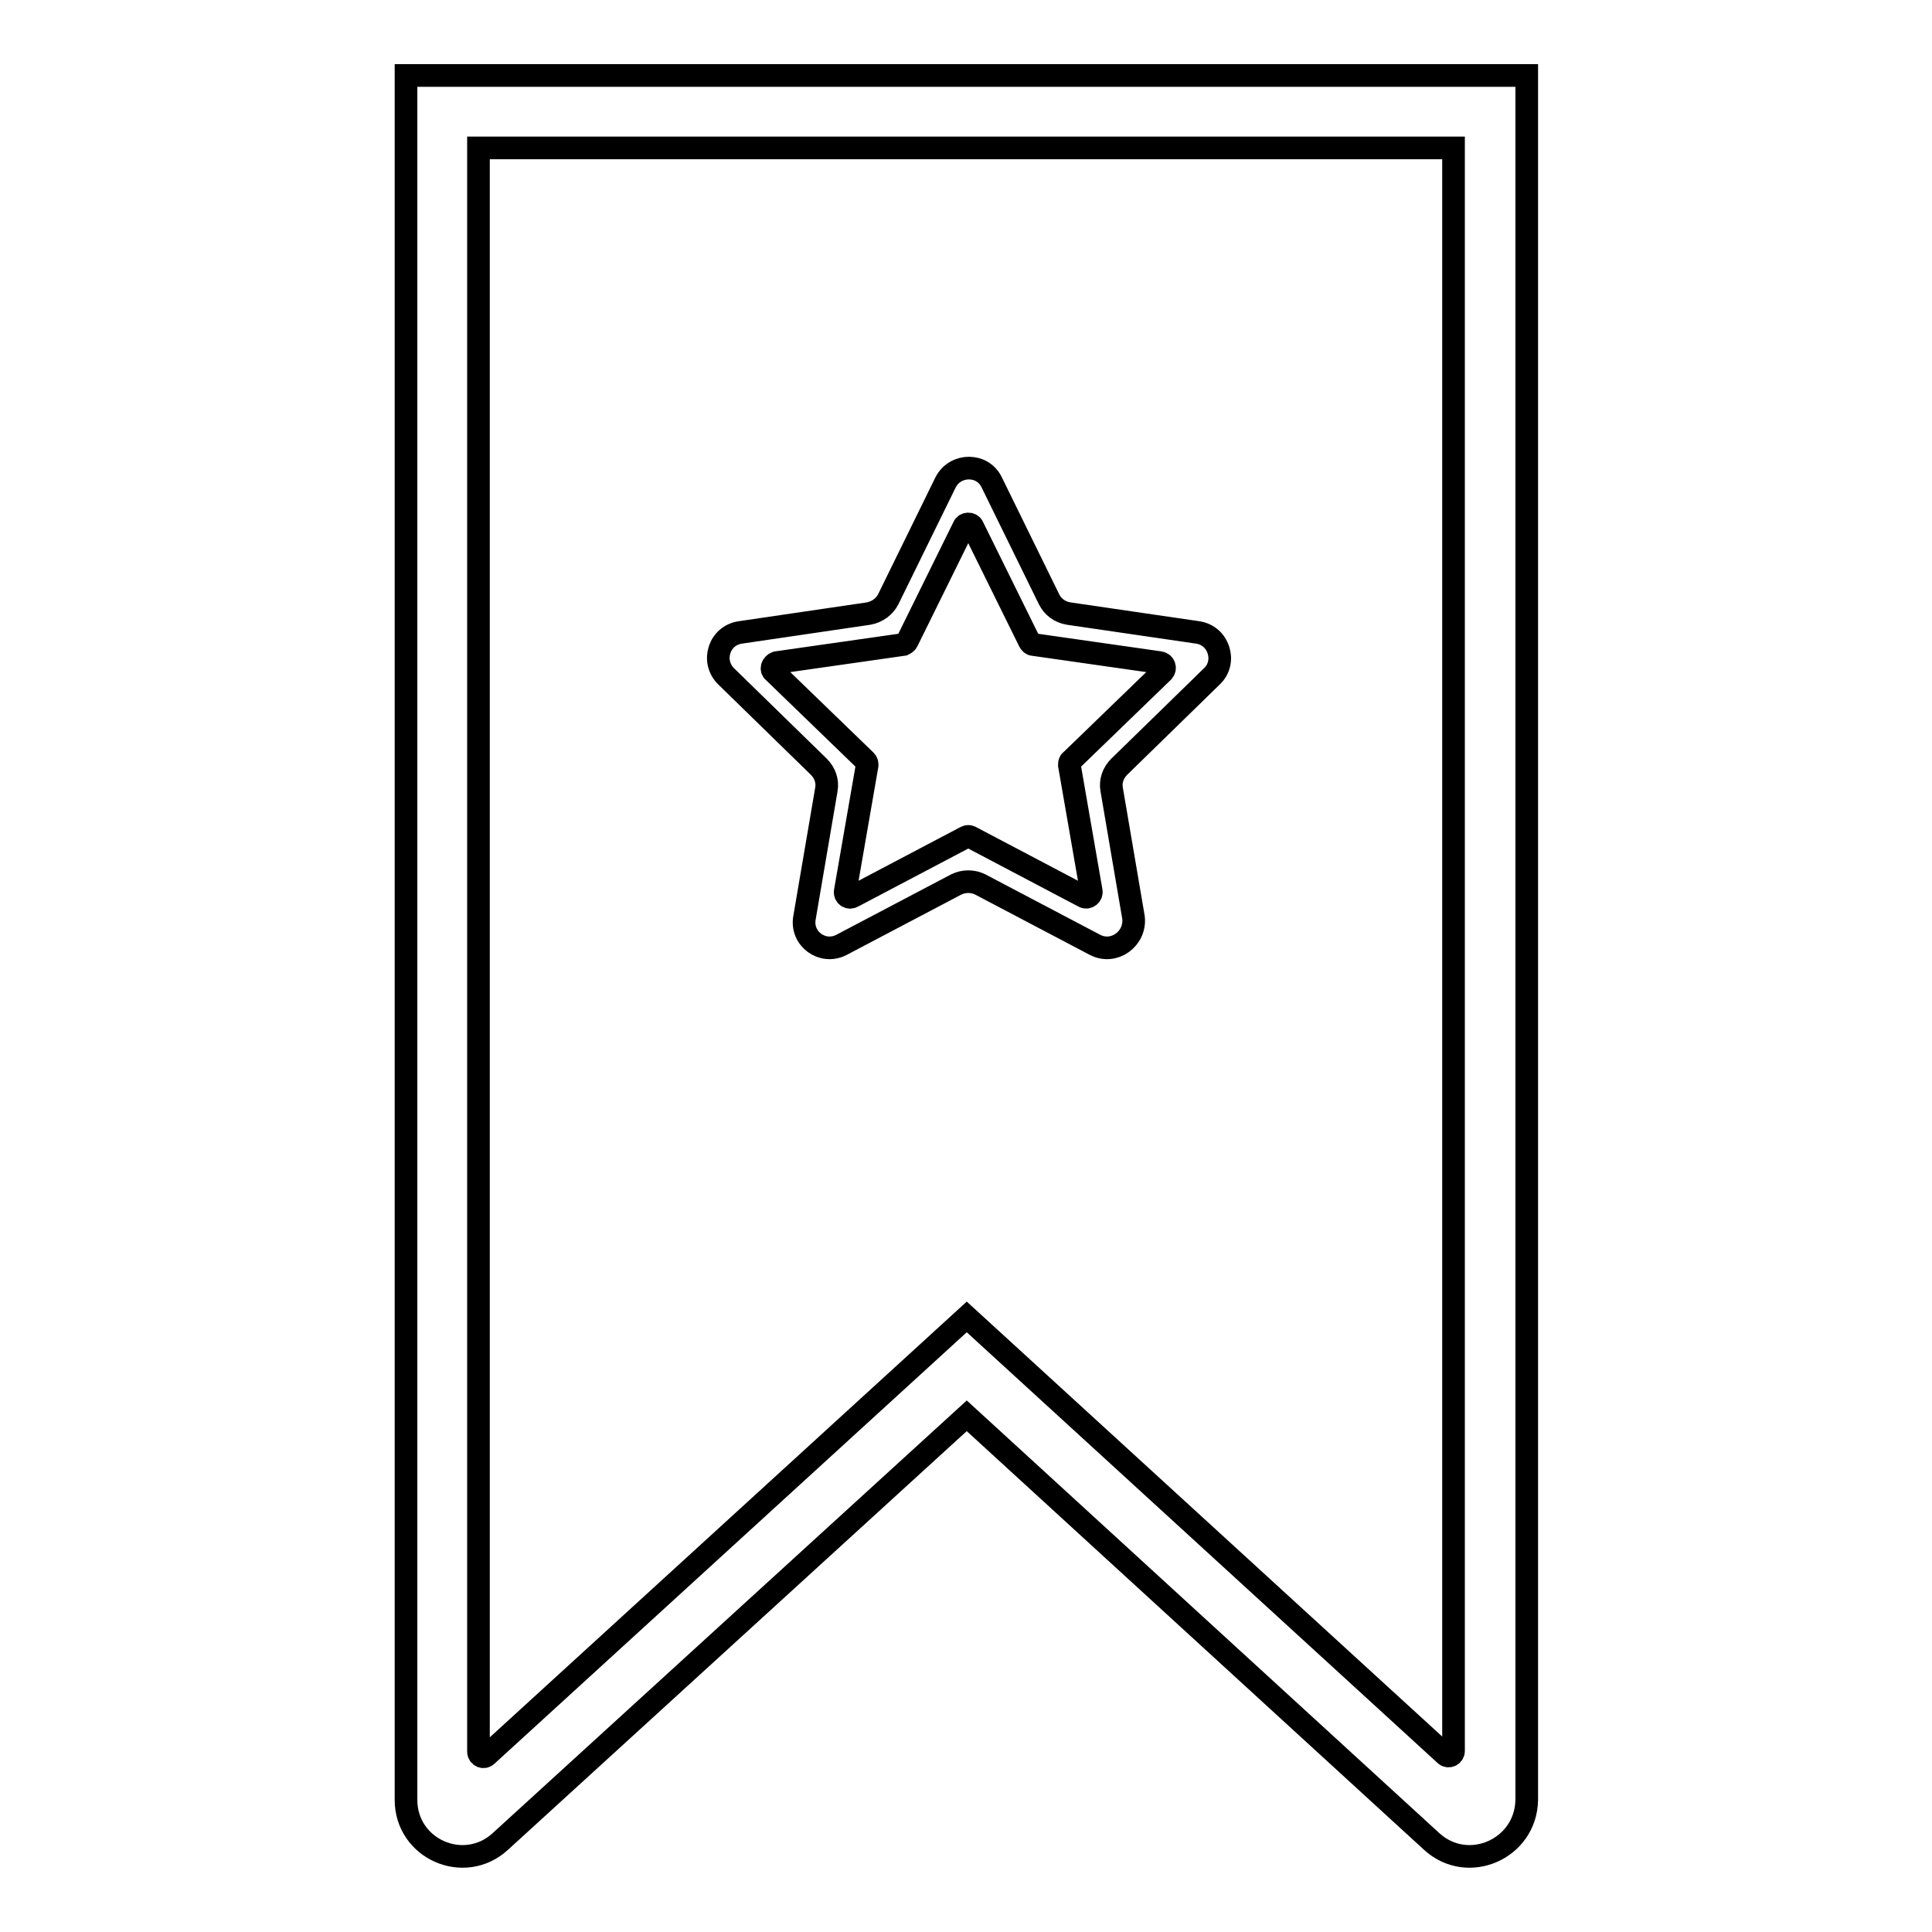 <?xml version="1.0" encoding="utf-8"?>
<!-- Svg Vector Icons : http://www.onlinewebfonts.com/icon -->
<!DOCTYPE svg PUBLIC "-//W3C//DTD SVG 1.1//EN" "http://www.w3.org/Graphics/SVG/1.1/DTD/svg11.dtd">
<svg version="1.1" xmlns="http://www.w3.org/2000/svg" xmlns:xlink="http://www.w3.org/1999/xlink" x="0px" y="0px" viewBox="0 0 256 256" enable-background="new 0 0 256 256" xml:space="preserve">
<g><g><path stroke-width="3" fill-opacity="0" stroke="#000000"  d="M189.7,244l-61.6-56.4L66.3,244c-4.8,4.4-12.5,1-12.5-5.5V10h148.5v228.5C202.2,245,194.5,248.4,189.7,244z M63.4,19.6v212.5c0,0.6,0.7,0.9,1.1,0.5l63.6-58.1l63.4,58c0.4,0.4,1.1,0.1,1.1-0.5V19.6H63.4z"/><path stroke-width="3" fill-opacity="0" stroke="#000000"  d="M145.1,125.2l-15.2-8c-1-0.5-2.2-0.5-3.2,0l-15.2,8c-2.5,1.3-5.4-0.8-4.9-3.6l2.9-17c0.2-1.1-0.2-2.2-1-3l-12.3-12c-2-2-0.9-5.4,1.9-5.8l17-2.5c1.1-0.2,2.1-0.9,2.6-1.9l7.6-15.5c1.3-2.5,4.9-2.5,6.1,0l7.6,15.5c0.5,1,1.4,1.7,2.6,1.9l17.1,2.5c2.8,0.4,3.9,3.9,1.9,5.8l-12.3,12c-0.8,0.8-1.2,1.9-1,3l2.9,17C150.5,124.4,147.6,126.5,145.1,125.2z M102.5,89l12.2,11.8c0.2,0.2,0.2,0.4,0.2,0.6l-2.9,16.7c-0.1,0.6,0.5,1,1,0.7l15-7.9c0.2-0.1,0.4-0.1,0.6,0l15,7.9c0.5,0.3,1.1-0.2,1-0.7l-2.9-16.7c0-0.2,0-0.5,0.2-0.6L154.1,89c0.4-0.4,0.2-1.1-0.4-1.2l-16.8-2.4c-0.2,0-0.4-0.2-0.5-0.4l-7.5-15.2c-0.2-0.5-1-0.5-1.2,0l-7.5,15.2c-0.1,0.2-0.3,0.3-0.5,0.4l-16.8,2.4C102.3,88,102.1,88.7,102.5,89z"/></g></g>
</svg>